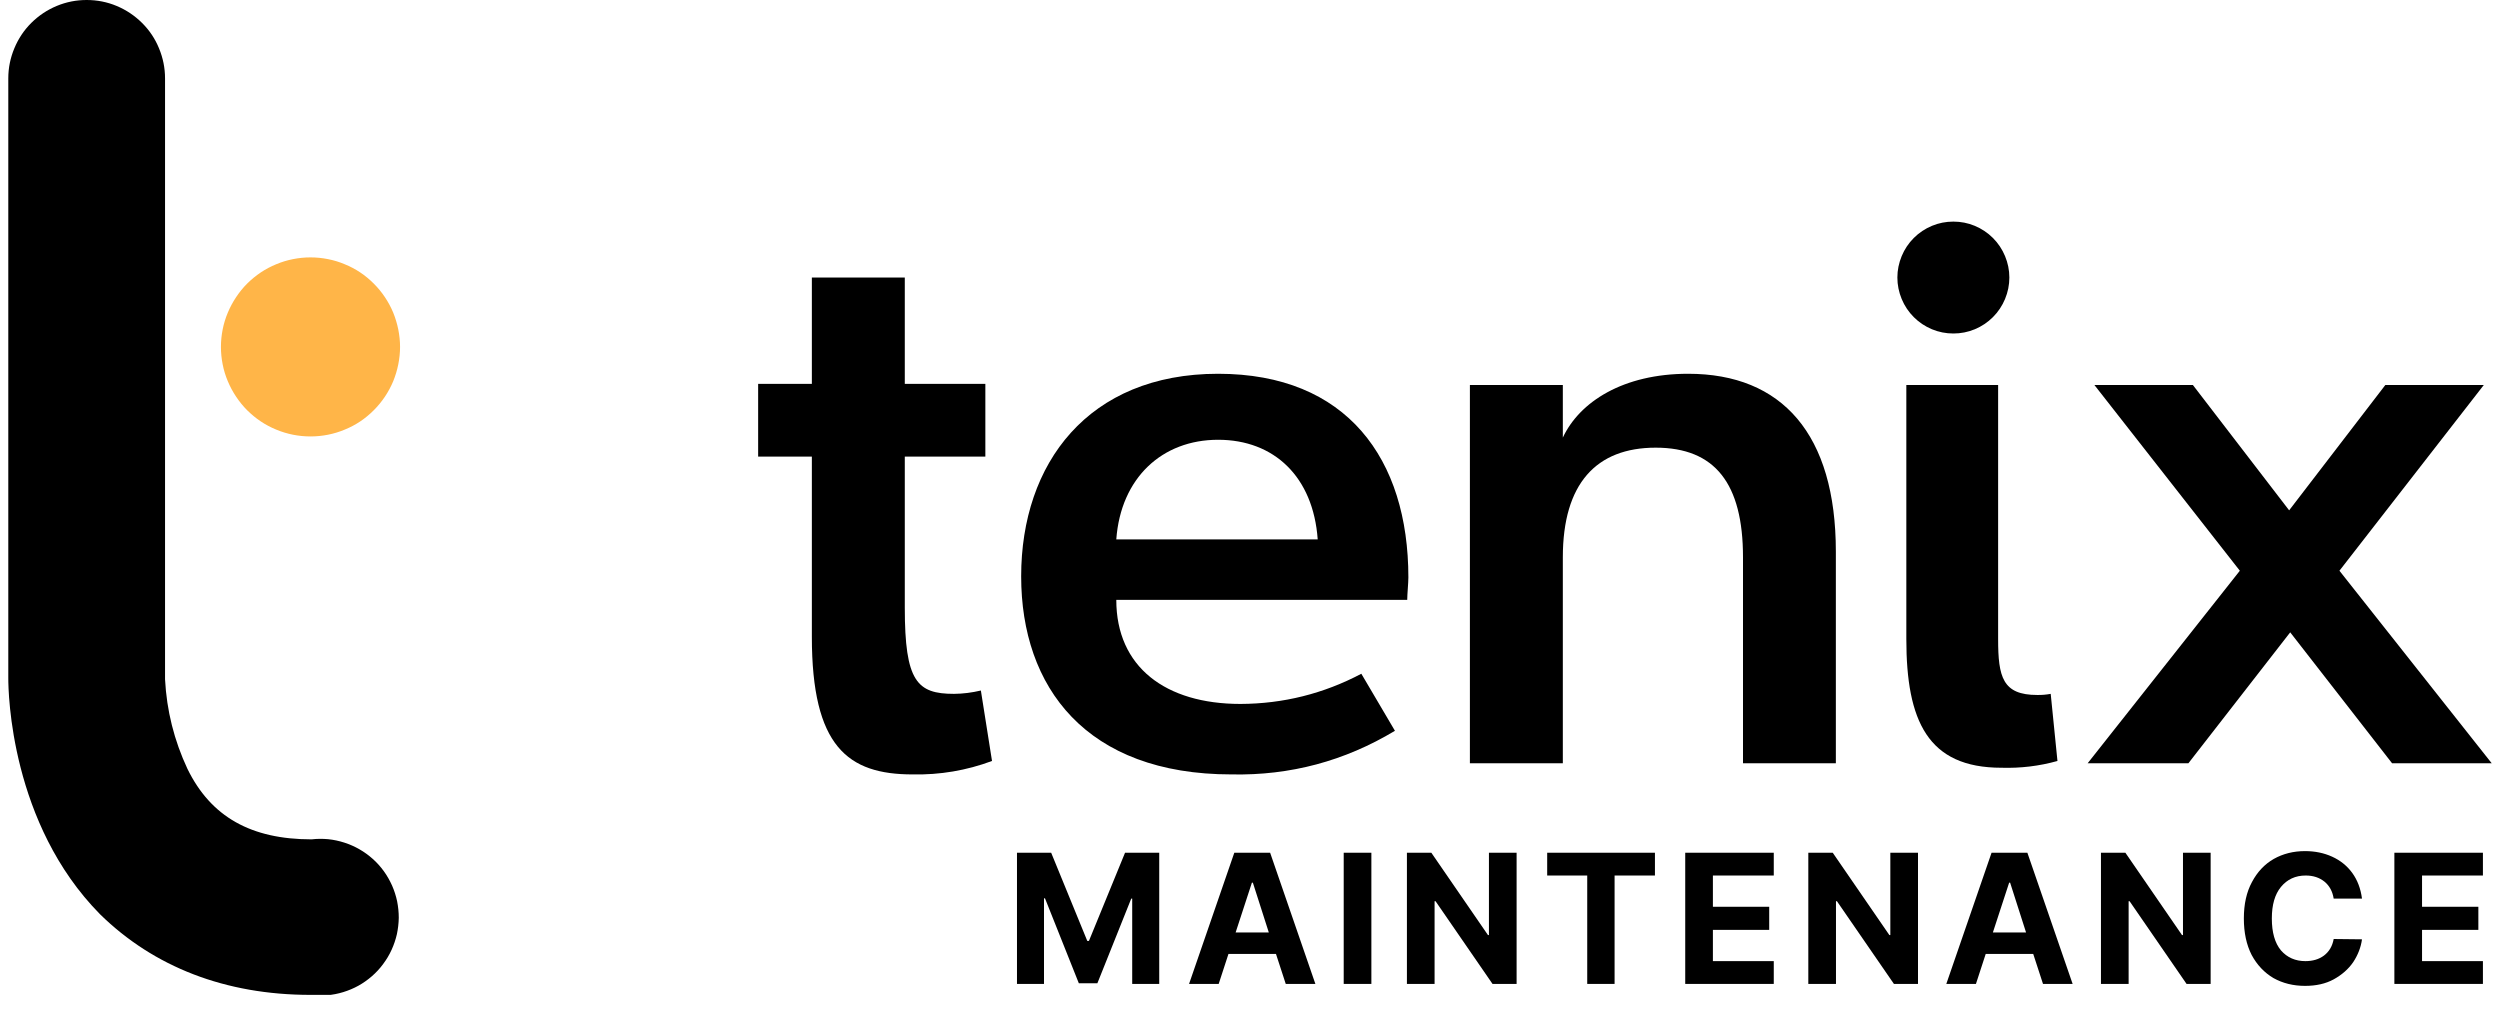 <svg xmlns="http://www.w3.org/2000/svg" xmlns:xlink="http://www.w3.org/1999/xlink" width="160" zoomAndPan="magnify" viewBox="0 0 120 48.75" height="65" preserveAspectRatio="xMidYMid meet" version="1.0"><defs><g/><clipPath id="1de643b39b"><path d="M 0.305 0 L 20 0 L 20 47.754 L 0.305 47.754 Z M 0.305 0 " clip-rule="nonzero"/></clipPath><clipPath id="44b1a9df8c"><path d="M 100 18 L 119.691 18 L 119.691 37 L 100 37 Z M 100 18 " clip-rule="nonzero"/></clipPath><clipPath id="26eb6ddda3"><path d="M 114 40 L 119.691 40 L 119.691 48 L 114 48 Z M 114 40 " clip-rule="nonzero"/></clipPath></defs><path fill="#ffb548" d="M 14.902 20.949 C 15.188 20.949 15.465 20.922 15.742 20.867 C 16.02 20.812 16.289 20.73 16.547 20.621 C 16.809 20.516 17.059 20.383 17.293 20.227 C 17.527 20.07 17.742 19.891 17.941 19.691 C 18.141 19.492 18.32 19.273 18.477 19.039 C 18.633 18.805 18.766 18.559 18.875 18.297 C 18.98 18.035 19.062 17.77 19.117 17.492 C 19.172 17.215 19.203 16.934 19.203 16.652 C 19.203 16.371 19.172 16.09 19.117 15.812 C 19.062 15.539 18.98 15.27 18.875 15.008 C 18.766 14.746 18.633 14.5 18.477 14.266 C 18.32 14.031 18.141 13.812 17.941 13.613 C 17.742 13.414 17.527 13.234 17.293 13.078 C 17.059 12.922 16.809 12.789 16.547 12.684 C 16.289 12.574 16.02 12.492 15.742 12.438 C 15.465 12.383 15.188 12.355 14.902 12.355 C 14.621 12.355 14.344 12.383 14.066 12.438 C 13.789 12.492 13.52 12.574 13.258 12.684 C 13 12.789 12.75 12.922 12.516 13.078 C 12.281 13.234 12.066 13.414 11.863 13.613 C 11.664 13.812 11.488 14.031 11.332 14.266 C 11.176 14.5 11.043 14.746 10.934 15.008 C 10.824 15.27 10.742 15.539 10.688 15.812 C 10.633 16.09 10.605 16.371 10.605 16.652 C 10.605 16.934 10.633 17.215 10.688 17.492 C 10.742 17.77 10.824 18.035 10.934 18.297 C 11.043 18.559 11.176 18.805 11.332 19.039 C 11.488 19.273 11.664 19.492 11.863 19.691 C 12.066 19.891 12.281 20.07 12.516 20.227 C 12.75 20.383 13 20.516 13.258 20.621 C 13.52 20.73 13.789 20.812 14.066 20.867 C 14.344 20.922 14.621 20.949 14.902 20.949 Z M 14.902 20.949 " fill-opacity="1" fill-rule="nonzero"/><g clip-path="url(#1de643b39b)"><path fill="#000000" d="M 14.902 47.754 C 10.82 47.754 7.383 46.414 4.805 43.887 C 0.508 39.535 0.398 33.25 0.398 32.555 L 0.398 3.762 C 0.398 3.262 0.496 2.781 0.688 2.32 C 0.879 1.859 1.148 1.453 1.5 1.102 C 1.855 0.75 2.262 0.477 2.723 0.285 C 3.184 0.094 3.66 0 4.16 0 C 4.66 0 5.141 0.094 5.598 0.285 C 6.059 0.477 6.465 0.75 6.82 1.102 C 7.172 1.453 7.445 1.859 7.633 2.32 C 7.824 2.781 7.922 3.262 7.922 3.762 L 7.922 32.605 C 8 34.109 8.359 35.539 8.996 36.902 C 10.125 39.215 12.059 40.289 14.957 40.289 C 15.223 40.258 15.484 40.258 15.75 40.281 C 16.016 40.309 16.273 40.363 16.527 40.445 C 16.781 40.527 17.023 40.633 17.254 40.766 C 17.484 40.898 17.695 41.051 17.895 41.23 C 18.094 41.406 18.27 41.605 18.426 41.82 C 18.582 42.035 18.711 42.266 18.82 42.508 C 18.926 42.75 19.008 43.004 19.062 43.262 C 19.113 43.523 19.141 43.785 19.141 44.051 C 19.137 44.316 19.105 44.582 19.051 44.84 C 18.992 45.098 18.906 45.352 18.797 45.59 C 18.688 45.832 18.551 46.059 18.391 46.273 C 18.234 46.488 18.055 46.68 17.855 46.855 C 17.652 47.031 17.438 47.184 17.207 47.312 C 16.973 47.441 16.73 47.543 16.477 47.621 C 16.223 47.699 15.961 47.75 15.695 47.773 C 15.434 47.793 15.168 47.789 14.902 47.754 Z M 14.902 47.754 " fill-opacity="1" fill-rule="nonzero"/></g><path fill="#000000" d="M 38.969 30.566 L 38.969 21.918 L 36.391 21.918 L 36.391 18.426 L 38.969 18.426 L 38.969 13.32 L 43.43 13.32 L 43.43 18.426 L 47.297 18.426 L 47.297 21.918 L 43.43 21.918 L 43.43 29.168 C 43.43 32.715 44.02 33.305 45.793 33.305 C 46.227 33.301 46.656 33.246 47.082 33.145 L 47.617 36.527 C 46.387 36.984 45.117 37.199 43.805 37.172 C 40.688 37.172 38.969 35.828 38.969 30.566 Z M 38.969 30.566 " fill-opacity="1" fill-rule="nonzero"/><path fill="#000000" d="M 58.469 17.941 C 64.648 17.941 67.602 22.023 67.602 27.719 C 67.602 27.988 67.547 28.523 67.547 28.793 L 53.582 28.793 C 53.582 32.016 55.945 33.789 59.543 33.789 C 61.598 33.781 63.531 33.297 65.344 32.34 L 66.957 35.078 C 64.543 36.531 61.93 37.23 59.113 37.172 C 52.129 37.172 49.016 32.984 49.016 27.664 C 49.016 22.238 52.238 17.941 58.469 17.941 Z M 53.582 25.891 L 63.25 25.891 C 63.035 22.883 61.156 21.109 58.469 21.109 C 55.781 21.109 53.797 22.938 53.582 25.891 Z M 53.582 25.891 " fill-opacity="1" fill-rule="nonzero"/><path fill="#000000" d="M 75.016 36.637 L 70.555 36.637 L 70.555 18.48 L 75.016 18.48 L 75.016 21.004 C 75.82 19.285 77.914 17.941 81.031 17.941 C 85.543 17.941 88.121 20.844 88.121 26.484 L 88.121 36.637 L 83.664 36.637 L 83.664 26.75 C 83.664 23.207 82.32 21.488 79.473 21.488 C 76.625 21.488 75.016 23.207 75.016 26.75 Z M 75.016 36.637 " fill-opacity="1" fill-rule="nonzero"/><path fill="#000000" d="M 96.449 13.32 C 96.449 13.68 96.379 14.02 96.242 14.352 C 96.105 14.68 95.914 14.969 95.66 15.223 C 95.41 15.473 95.117 15.668 94.789 15.805 C 94.461 15.941 94.117 16.008 93.762 16.008 C 93.406 16.008 93.062 15.941 92.734 15.805 C 92.406 15.668 92.113 15.473 91.863 15.223 C 91.609 14.969 91.418 14.68 91.281 14.352 C 91.145 14.02 91.074 13.68 91.074 13.32 C 91.074 12.965 91.145 12.625 91.281 12.293 C 91.418 11.965 91.609 11.676 91.863 11.422 C 92.113 11.172 92.406 10.977 92.734 10.84 C 93.062 10.703 93.406 10.637 93.762 10.637 C 94.117 10.637 94.461 10.703 94.789 10.84 C 95.117 10.977 95.41 11.172 95.66 11.422 C 95.914 11.676 96.105 11.965 96.242 12.293 C 96.379 12.625 96.449 12.965 96.449 13.32 Z M 91.504 18.48 L 95.91 18.48 L 95.91 30.672 C 95.91 32.5 96.125 33.359 97.789 33.359 C 98.008 33.363 98.223 33.344 98.434 33.305 L 98.758 36.527 C 97.879 36.773 96.984 36.879 96.07 36.852 C 92.527 36.852 91.504 34.594 91.504 30.672 Z M 91.504 18.48 " fill-opacity="1" fill-rule="nonzero"/><g clip-path="url(#44b1a9df8c)"><path fill="#000000" d="M 105.258 18.48 L 109.879 24.496 L 114.496 18.48 L 119.223 18.48 L 112.293 27.395 L 119.602 36.637 L 114.82 36.637 L 109.93 30.352 L 105.043 36.637 L 100.207 36.637 L 107.512 27.395 L 100.531 18.48 Z M 105.258 18.48 " fill-opacity="1" fill-rule="nonzero"/></g><g fill="#000000" fill-opacity="1"><g transform="translate(48.268, 47.228)"><g><path d="M 0.547 -6.297 L 2.188 -6.297 L 3.922 -2.062 L 4 -2.062 L 5.734 -6.297 L 7.375 -6.297 L 7.375 0 L 6.078 0 L 6.078 -4.094 L 6.031 -4.094 L 4.406 -0.031 L 3.516 -0.031 L 1.891 -4.109 L 1.844 -4.109 L 1.844 0 L 0.547 0 Z M 0.547 -6.297 "/></g></g></g><g fill="#000000" fill-opacity="1"><g transform="translate(56.872, 47.228)"><g><path d="M 1.625 0 L 0.203 0 L 2.375 -6.297 L 4.094 -6.297 L 6.266 0 L 4.844 0 L 4.375 -1.438 L 2.094 -1.438 Z M 2.438 -2.469 L 4.031 -2.469 L 3.266 -4.859 L 3.219 -4.859 Z M 2.438 -2.469 "/></g></g></g><g fill="#000000" fill-opacity="1"><g transform="translate(63.951, 47.228)"><g><path d="M 1.875 -6.297 L 1.875 0 L 0.547 0 L 0.547 -6.297 Z M 1.875 -6.297 "/></g></g></g><g fill="#000000" fill-opacity="1"><g transform="translate(66.985, 47.228)"><g><path d="M 5.812 -6.297 L 5.812 0 L 4.656 0 L 1.922 -3.969 L 1.875 -3.969 L 1.875 0 L 0.547 0 L 0.547 -6.297 L 1.719 -6.297 L 4.438 -2.344 L 4.484 -2.344 L 4.484 -6.297 Z M 5.812 -6.297 "/></g></g></g><g fill="#000000" fill-opacity="1"><g transform="translate(73.953, 47.228)"><g><path d="M 0.312 -5.203 L 0.312 -6.297 L 5.484 -6.297 L 5.484 -5.203 L 3.547 -5.203 L 3.547 0 L 2.234 0 L 2.234 -5.203 Z M 0.312 -5.203 "/></g></g></g><g fill="#000000" fill-opacity="1"><g transform="translate(80.344, 47.228)"><g><path d="M 0.547 0 L 0.547 -6.297 L 4.797 -6.297 L 4.797 -5.203 L 1.875 -5.203 L 1.875 -3.703 L 4.578 -3.703 L 4.578 -2.594 L 1.875 -2.594 L 1.875 -1.094 L 4.797 -1.094 L 4.797 0 Z M 0.547 0 "/></g></g></g><g fill="#000000" fill-opacity="1"><g transform="translate(86.252, 47.228)"><g><path d="M 5.812 -6.297 L 5.812 0 L 4.656 0 L 1.922 -3.969 L 1.875 -3.969 L 1.875 0 L 0.547 0 L 0.547 -6.297 L 1.719 -6.297 L 4.438 -2.344 L 4.484 -2.344 L 4.484 -6.297 Z M 5.812 -6.297 "/></g></g></g><g fill="#000000" fill-opacity="1"><g transform="translate(93.22, 47.228)"><g><path d="M 1.625 0 L 0.203 0 L 2.375 -6.297 L 4.094 -6.297 L 6.266 0 L 4.844 0 L 4.375 -1.438 L 2.094 -1.438 Z M 2.438 -2.469 L 4.031 -2.469 L 3.266 -4.859 L 3.219 -4.859 Z M 2.438 -2.469 "/></g></g></g><g fill="#000000" fill-opacity="1"><g transform="translate(100.299, 47.228)"><g><path d="M 5.812 -6.297 L 5.812 0 L 4.656 0 L 1.922 -3.969 L 1.875 -3.969 L 1.875 0 L 0.547 0 L 0.547 -6.297 L 1.719 -6.297 L 4.438 -2.344 L 4.484 -2.344 L 4.484 -6.297 Z M 5.812 -6.297 "/></g></g></g><g fill="#000000" fill-opacity="1"><g transform="translate(107.267, 47.228)"><g><path d="M 6.109 -4.094 L 4.75 -4.094 C 4.695 -4.438 4.551 -4.707 4.312 -4.906 C 4.07 -5.102 3.77 -5.203 3.406 -5.203 C 2.914 -5.203 2.52 -5.02 2.219 -4.656 C 1.926 -4.301 1.781 -3.797 1.781 -3.141 C 1.781 -2.473 1.926 -1.961 2.219 -1.609 C 2.52 -1.266 2.91 -1.094 3.391 -1.094 C 3.742 -1.094 4.039 -1.18 4.281 -1.359 C 4.531 -1.547 4.688 -1.812 4.75 -2.156 L 6.109 -2.141 C 6.055 -1.754 5.914 -1.391 5.688 -1.047 C 5.457 -0.711 5.145 -0.438 4.75 -0.219 C 4.363 -0.008 3.906 0.094 3.375 0.094 C 2.812 0.094 2.305 -0.031 1.859 -0.281 C 1.422 -0.539 1.07 -0.91 0.812 -1.391 C 0.562 -1.879 0.438 -2.461 0.438 -3.141 C 0.438 -3.828 0.566 -4.41 0.828 -4.891 C 1.086 -5.379 1.438 -5.75 1.875 -6 C 2.32 -6.25 2.82 -6.375 3.375 -6.375 C 3.852 -6.375 4.285 -6.285 4.672 -6.109 C 5.066 -5.93 5.391 -5.672 5.641 -5.328 C 5.891 -4.984 6.047 -4.57 6.109 -4.094 Z M 6.109 -4.094 "/></g></g></g><g clip-path="url(#26eb6ddda3)"><g fill="#000000" fill-opacity="1"><g transform="translate(114.383, 47.228)"><g><path d="M 0.547 0 L 0.547 -6.297 L 4.797 -6.297 L 4.797 -5.203 L 1.875 -5.203 L 1.875 -3.703 L 4.578 -3.703 L 4.578 -2.594 L 1.875 -2.594 L 1.875 -1.094 L 4.797 -1.094 L 4.797 0 Z M 0.547 0 "/></g></g></g></g></svg>